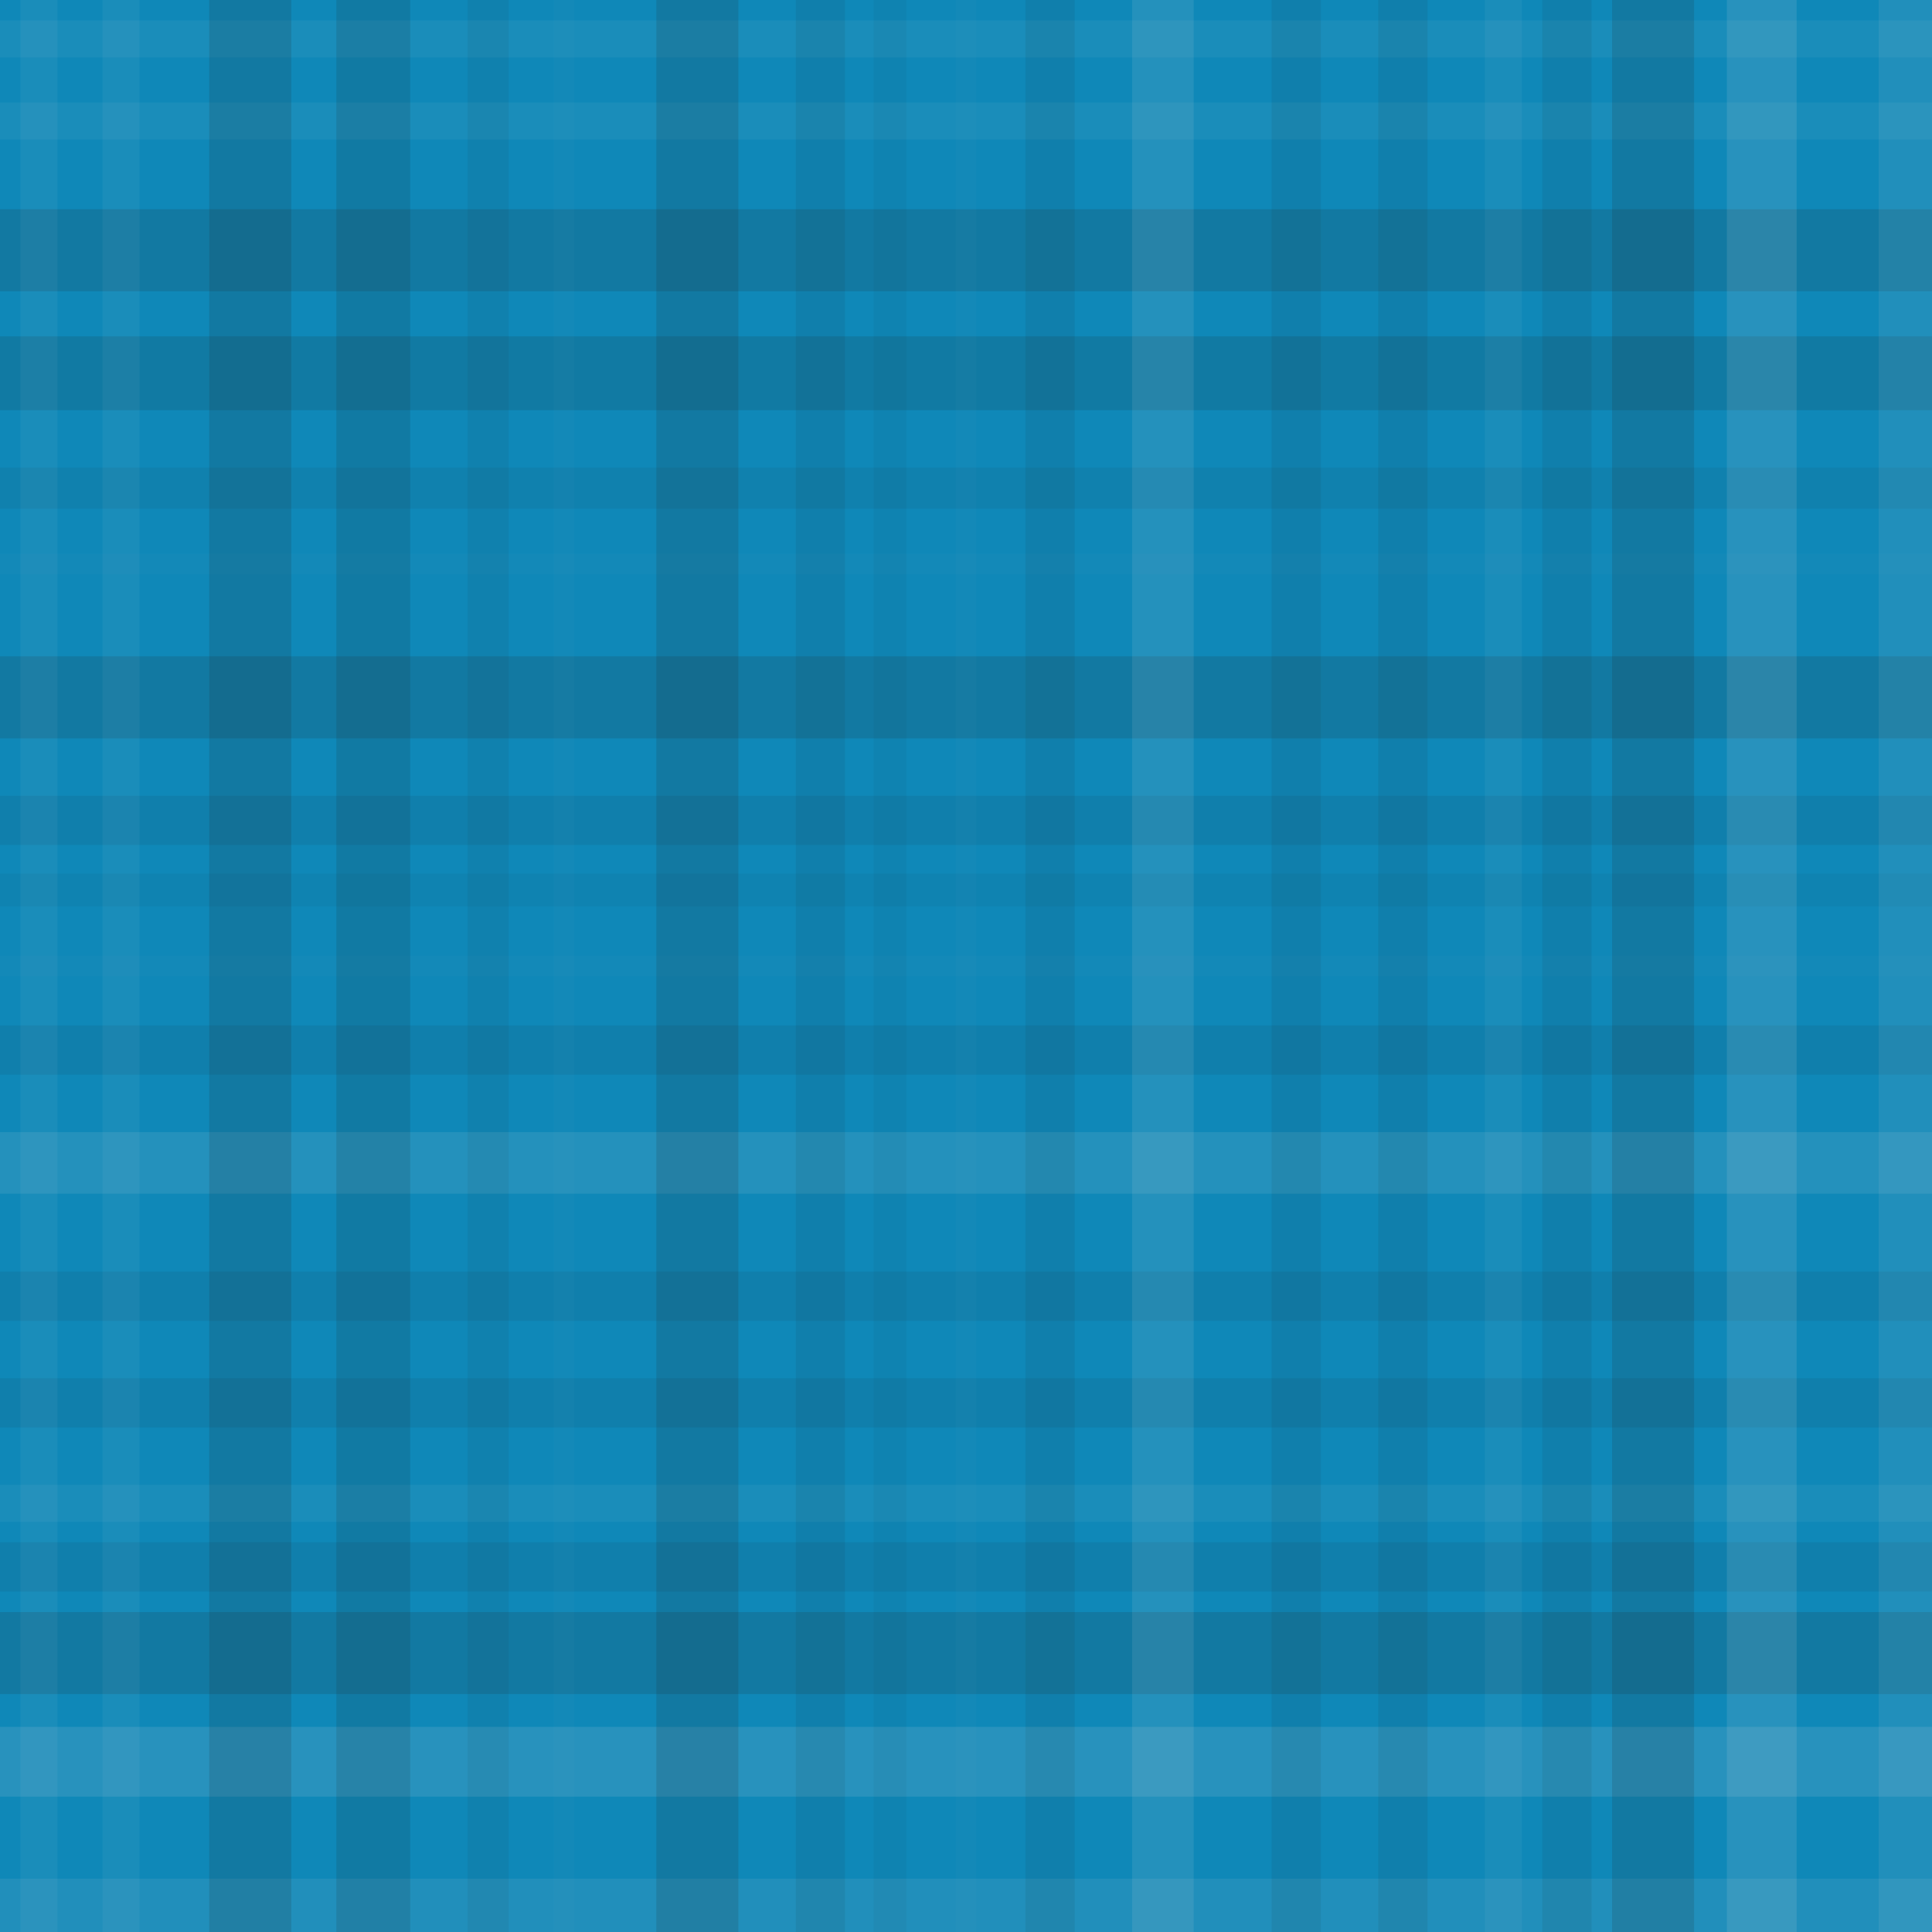 <svg xmlns="http://www.w3.org/2000/svg" width="471" height="471" viewbox="0 0 471 471" preserveAspectRatio="none"><rect x="0" y="0" width="100%" height="100%" fill="rgb(15, 136, 184)" /><rect x="0" y="5" width="100%" height="9" opacity="0.055" fill="#ddd" /><rect x="0" y="25" width="100%" height="9" opacity="0.055" fill="#ddd" /><rect x="0" y="51" width="100%" height="20" opacity="0.15" fill="#222" /><rect x="0" y="82" width="100%" height="18" opacity="0.133" fill="#222" /><rect x="0" y="114" width="100%" height="10" opacity="0.063" fill="#222" /><rect x="0" y="135" width="100%" height="5" opacity="0.02" fill="#ddd" /><rect x="0" y="160" width="100%" height="20" opacity="0.15" fill="#222" /><rect x="0" y="194" width="100%" height="12" opacity="0.081" fill="#222" /><rect x="0" y="213" width="100%" height="8" opacity="0.046" fill="#222" /><rect x="0" y="233" width="100%" height="5" opacity="0.02" fill="#ddd" /><rect x="0" y="250" width="100%" height="12" opacity="0.081" fill="#222" /><rect x="0" y="276" width="100%" height="15" opacity="0.107" fill="#ddd" /><rect x="0" y="310" width="100%" height="12" opacity="0.081" fill="#222" /><rect x="0" y="336" width="100%" height="12" opacity="0.081" fill="#222" /><rect x="0" y="362" width="100%" height="9" opacity="0.055" fill="#ddd" /><rect x="0" y="376" width="100%" height="12" opacity="0.081" fill="#222" /><rect x="0" y="393" width="100%" height="20" opacity="0.15" fill="#222" /><rect x="0" y="421" width="100%" height="17" opacity="0.124" fill="#ddd" /><rect x="0" y="458" width="100%" height="13" opacity="0.089" fill="#ddd" /><rect x="5" y="0" width="9" height="100%" opacity="0.055" fill="#ddd" /><rect x="25" y="0" width="9" height="100%" opacity="0.055" fill="#ddd" /><rect x="51" y="0" width="20" height="100%" opacity="0.15" fill="#222" /><rect x="82" y="0" width="18" height="100%" opacity="0.133" fill="#222" /><rect x="114" y="0" width="10" height="100%" opacity="0.063" fill="#222" /><rect x="135" y="0" width="5" height="100%" opacity="0.02" fill="#ddd" /><rect x="160" y="0" width="20" height="100%" opacity="0.15" fill="#222" /><rect x="194" y="0" width="12" height="100%" opacity="0.081" fill="#222" /><rect x="213" y="0" width="8" height="100%" opacity="0.046" fill="#222" /><rect x="233" y="0" width="5" height="100%" opacity="0.02" fill="#ddd" /><rect x="250" y="0" width="12" height="100%" opacity="0.081" fill="#222" /><rect x="276" y="0" width="15" height="100%" opacity="0.107" fill="#ddd" /><rect x="310" y="0" width="12" height="100%" opacity="0.081" fill="#222" /><rect x="336" y="0" width="12" height="100%" opacity="0.081" fill="#222" /><rect x="362" y="0" width="9" height="100%" opacity="0.055" fill="#ddd" /><rect x="376" y="0" width="12" height="100%" opacity="0.081" fill="#222" /><rect x="393" y="0" width="20" height="100%" opacity="0.15" fill="#222" /><rect x="421" y="0" width="17" height="100%" opacity="0.124" fill="#ddd" /><rect x="458" y="0" width="13" height="100%" opacity="0.089" fill="#ddd" /></svg>
